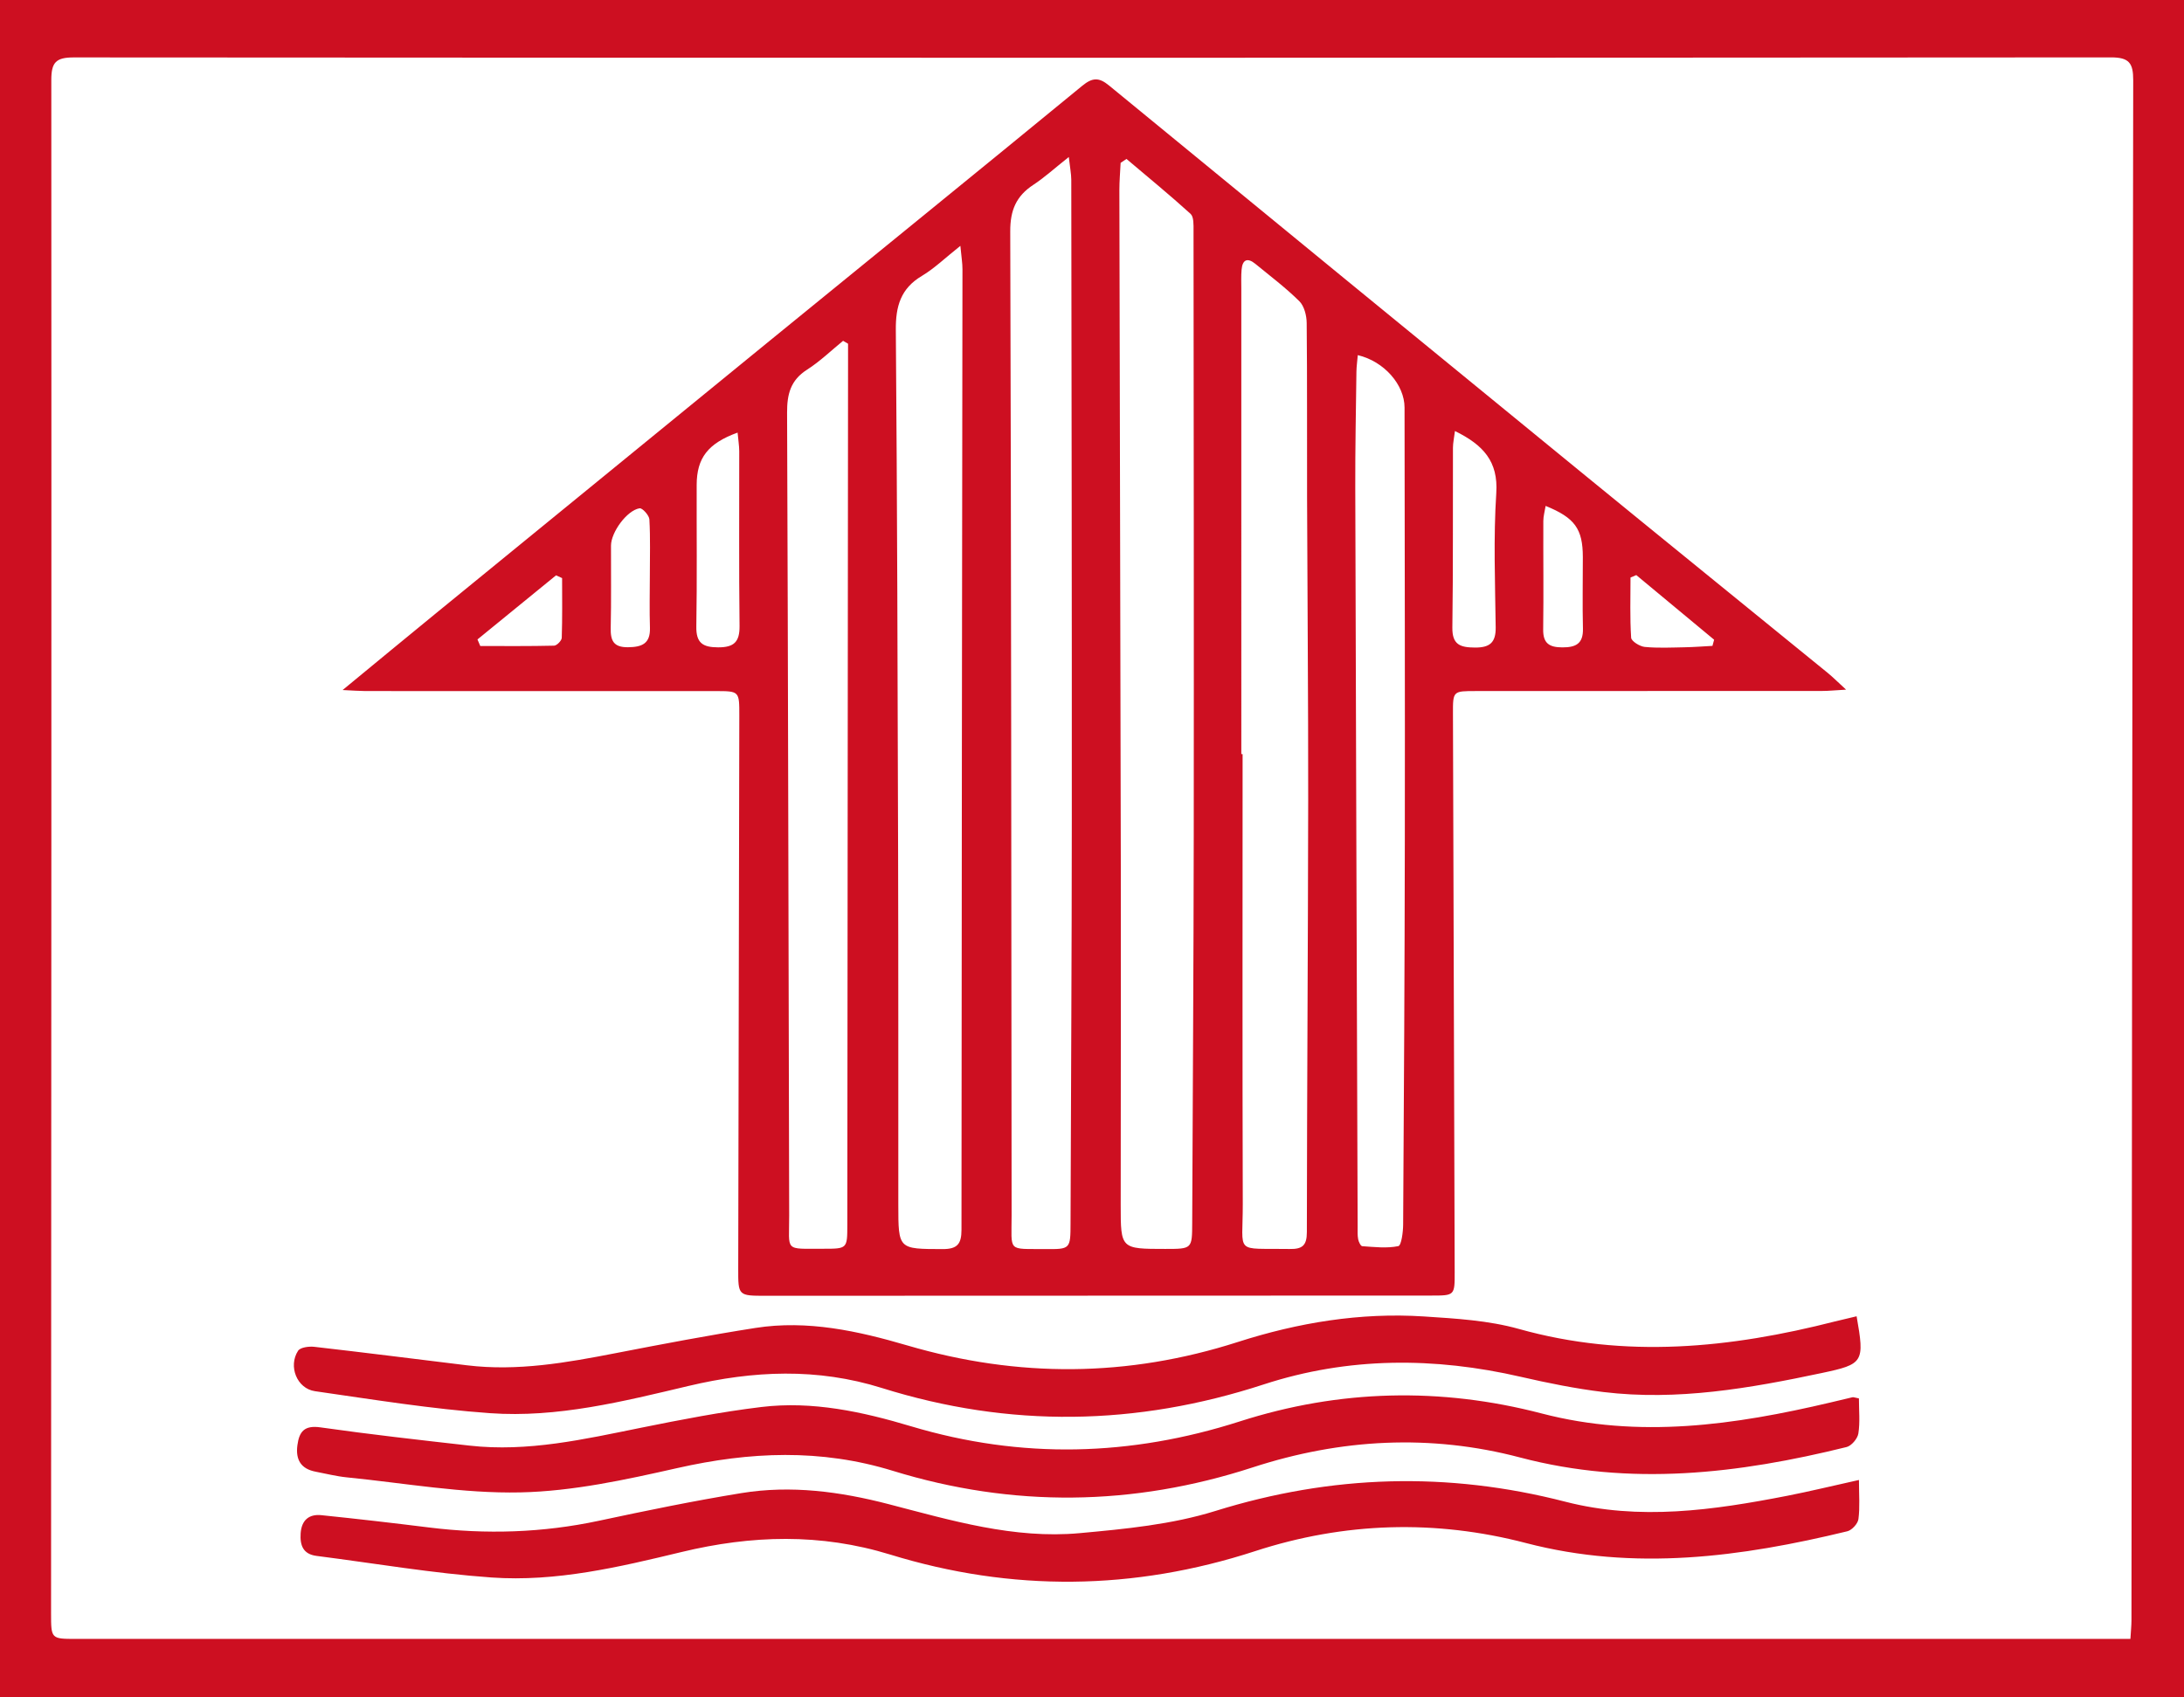 <?xml version="1.0" encoding="utf-8"?>
<!-- Generator: Adobe Illustrator 23.1.0, SVG Export Plug-In . SVG Version: 6.00 Build 0)  -->
<svg version="1.1" id="Layer_1" xmlns="http://www.w3.org/2000/svg" xmlns:xlink="http://www.w3.org/1999/xlink" x="0px" y="0px"
	 viewBox="0 0 624 485" style="enable-background:new 0 0 624 485;" xml:space="preserve">
<style type="text/css">
	.st0{fill:#CD0F21;}
</style>
<g>
	<path class="st0" d="M624,485c-207.97,0-415.94,0-624,0C0,323.4,0,161.78,0,0c207.93,0,415.97,0,624,0
		C624,161.59,624,323.28,624,485z M608.69,468.36c0.14-2.36,0.3-3.84,0.3-5.31c0.14-146.71,0.25-293.42,0.5-440.13
		c0.01-4.88-1.15-6.53-6.37-6.52c-194.02,0.14-388.04,0.14-582.06,0.01c-5.12,0-6.4,1.45-6.4,6.46
		c0.07,146.05-0.01,292.09-0.07,438.14c0,7.35,0,7.36,7.13,7.36c193.52,0,387.04,0,580.56,0
		C604.26,468.36,606.23,468.36,608.69,468.36z"/>
	<path class="st0" d="M97.89,197.2c9.57-7.88,18.12-14.95,26.71-21.97c31.46-25.71,62.93-51.43,94.41-77.11
		c30.07-24.53,60.21-48.97,90.2-73.6c2.91-2.39,4.78-2.45,7.64-0.1c44.91,36.88,89.87,73.7,134.86,110.48
		c23.45,19.18,46.99,38.25,70.48,57.39c1.47,1.2,2.82,2.56,5.26,4.8c-3.2,0.18-4.96,0.37-6.72,0.37c-33,0.02-66,0.03-98.99,0.03
		c-6.6,0-6.63-0.03-6.61,6.45c0.16,53.17,0.33,106.33,0.49,159.5c0.02,6.84,0.03,6.81-6.78,6.81
		c-63.33,0.01-126.66,0.04-189.99,0.06c-7.93,0-7.95,0.02-7.93-7.79c0.1-52.67,0.2-105.35,0.31-158.02c0.01-6.98,0.02-7-6.8-7
		c-33.33-0.01-66.66,0-99.99-0.01C102.67,197.48,100.91,197.34,97.89,197.2z M321.85,45.42c-0.56,0.37-1.11,0.75-1.67,1.12
		c-0.13,2.61-0.36,5.22-0.36,7.82c0.12,64.34,0.3,128.68,0.41,193.02c0.05,32.34-0.02,64.68-0.03,97.02c0,12.52,0,12.52,12.73,12.52
		c7.68,0,7.67,0,7.7-7.49c0.15-36.84,0.4-73.67,0.44-110.51c0.06-57.68-0.01-115.36-0.06-173.04c0-1.62,0.1-3.9-0.85-4.77
		C334.22,55.72,327.99,50.62,321.85,45.42z M305.37,44.87c-4.15,3.29-6.96,5.87-10.12,7.94c-4.9,3.21-6.63,7.25-6.61,13.31
		c0.29,93.7,0.29,187.4,0.39,281.09c0.01,10.75-1.32,9.65,9.53,9.75c7.29,0.07,7.29,0.01,7.31-7.49
		c0.13-38.51,0.34-77.02,0.36-115.53c0.03-60.85-0.07-121.71-0.15-182.56C306.07,49.64,305.71,47.91,305.37,44.87z M274.39,70.26
		c-4.33,3.43-7.4,6.44-10.98,8.58c-6.08,3.61-7.52,8.7-7.46,15.46c0.4,49.82,0.52,99.65,0.65,149.48c0.09,33.5,0.05,67,0.06,100.5
		c0.01,12.81,0,12.65,12.65,12.69c4.19,0.01,5.4-1.44,5.4-5.51c0.03-91.5,0.18-183,0.28-274.5C275,75.23,274.69,73.49,274.39,70.26z
		 M354.66,215.51c0.12,0,0.25,0,0.37,0c0,42.81-0.08,85.63,0.05,128.44c0.05,14.84-2.65,12.7,13.39,12.99
		c3.59,0.07,4.92-0.97,4.92-4.8c0.04-41.14,0.33-82.29,0.38-123.43c0.03-28.82-0.23-57.64-0.32-86.46
		c-0.05-16.65,0.06-33.31-0.11-49.96c-0.02-2.12-0.7-4.83-2.11-6.22c-3.89-3.85-8.3-7.18-12.55-10.66
		c-2.26-1.86-3.69-1.23-3.94,1.65c-0.16,1.82-0.08,3.66-0.08,5.49C354.66,126.87,354.66,171.19,354.66,215.51z M242.3,98.23
		c-0.47-0.28-0.95-0.55-1.42-0.83c-3.41,2.78-6.61,5.9-10.3,8.25c-4.7,3-5.72,6.99-5.7,12.27c0.3,76.5,0.4,153,0.6,229.5
		c0.03,10.35-1.57,9.44,9.72,9.45c6.87,0.01,6.88-0.03,6.89-6.74c0.07-82,0.14-164,0.21-246C242.3,102.16,242.3,100.19,242.3,98.23z
		 M387.94,101.49c-0.16,1.85-0.37,3.3-0.39,4.75c-0.14,11-0.36,21.99-0.33,32.99c0.19,70.49,0.44,140.97,0.68,211.46
		c0,1.17-0.07,2.36,0.15,3.49c0.14,0.73,0.72,1.93,1.16,1.96c3.45,0.23,7,0.66,10.31-0.02c0.87-0.18,1.37-4.03,1.38-6.19
		c0.23-36.66,0.43-73.32,0.48-109.98c0.06-41.16-0.04-82.32-0.08-123.49C401.29,110,395.53,103.28,387.94,101.49z M415.7,123.18
		c-0.24,1.98-0.57,3.39-0.57,4.81c-0.06,17.12,0.07,34.24-0.17,51.35c-0.07,4.96,2.31,5.69,6.44,5.72c4.23,0.03,6-1.39,5.94-5.77
		c-0.16-12.8-0.66-25.63,0.17-38.38C428.1,131.84,423.78,127.15,415.7,123.18z M210.74,123.63c-8.51,3.08-11.67,7.29-11.69,14.94
		c-0.04,13.49,0.13,26.99-0.1,40.48c-0.08,4.74,1.87,5.94,6.24,5.95c4.5,0.01,6.16-1.52,6.11-6.11c-0.2-16.66-0.06-33.32-0.09-49.97
		C211.2,127.33,210.93,125.74,210.74,123.63z M441.61,144.58c-0.24,1.52-0.66,2.92-0.66,4.31c-0.04,10.33,0.1,20.65-0.04,30.98
		c-0.06,4.02,1.78,5.13,5.47,5.14c3.84,0.01,5.99-1.03,5.89-5.34c-0.17-6.82-0.02-13.66-0.03-20.48
		C452.22,151.16,449.98,147.98,441.61,144.58z M185.67,164.43c0-5.33,0.17-10.67-0.13-15.99c-0.07-1.17-2.01-3.31-2.8-3.18
		c-3.62,0.59-8.16,6.85-8.17,10.66c-0.03,7.83,0.1,15.66-0.08,23.49c-0.08,3.64,0.76,5.6,4.93,5.56c3.99-0.04,6.41-1.01,6.28-5.55
		C185.54,174.43,185.66,169.43,185.67,164.43z M160.6,165.21c-0.58-0.26-1.16-0.52-1.73-0.79c-7.48,6.11-14.97,12.22-22.45,18.32
		c0.27,0.63,0.54,1.25,0.8,1.88c7.03,0,14.06,0.07,21.09-0.1c0.78-0.02,2.17-1.44,2.19-2.24C160.69,176.59,160.6,170.9,160.6,165.21
		z M467.51,164.35c-0.55,0.23-1.1,0.47-1.65,0.7c0,5.74-0.19,11.48,0.18,17.2c0.07,1,2.46,2.49,3.89,2.63
		c3.78,0.37,7.63,0.17,11.45,0.1c2.63-0.05,5.26-0.26,7.89-0.4c0.16-0.59,0.32-1.17,0.48-1.76
		C482.34,176.67,474.93,170.51,467.51,164.35z"/>
	<path class="st0" d="M531.13,422.95c0,4.29,0.3,7.78-0.15,11.18c-0.17,1.31-1.86,3.16-3.17,3.48
		c-30.36,7.37-60.77,11.46-91.83,3.36c-25.88-6.76-51.86-5.99-77.38,2.32c-34.68,11.29-69.49,11.67-104.24,0.98
		c-19.96-6.14-39.63-5.55-59.63-0.73c-17.82,4.3-35.84,8.58-54.28,7.28c-16.73-1.18-33.34-4.04-50.01-6.17
		c-3.85-0.49-4.77-3.03-4.54-6.46c0.26-3.74,2.36-5.54,5.91-5.18c10.26,1.05,20.5,2.24,30.73,3.51c16.32,2.03,32.49,1.53,48.61-1.92
		c13.51-2.89,27.06-5.68,40.69-7.9c14.19-2.31,28.21-0.44,42.05,3.16c17.9,4.65,35.82,10,54.55,8.29
		c13.03-1.19,26.38-2.47,38.77-6.33c33.27-10.37,66.38-11.33,100.01-2.66c21.22,5.47,42.34,2.42,63.37-1.68
		C517.1,426.21,523.54,424.63,531.13,422.95z"/>
	<path class="st0" d="M530.46,376.17c2.31,13.13,2.01,13.68-9.93,16.21c-20.58,4.37-41.26,7.99-62.41,5.44
		c-7.91-0.96-15.78-2.55-23.56-4.34c-24.73-5.7-49.34-5.72-73.52,2.17c-36.34,11.87-72.66,12.44-109.09,1.01
		c-18.42-5.78-36.73-4.97-55.23-0.58c-18.65,4.42-37.43,9.15-56.73,7.78c-16.73-1.19-33.36-3.89-49.99-6.28
		c-5.17-0.74-7.7-7.13-4.84-11.55c0.65-0.99,3.12-1.31,4.67-1.13c14.54,1.66,29.06,3.51,43.59,5.28c14.45,1.76,28.53-0.76,42.62-3.5
		c13.23-2.57,26.49-5.09,39.81-7.18c14.85-2.33,29.31,0.88,43.37,5c31.67,9.29,63,9.11,94.44-0.98c17.23-5.53,35-8.48,53.16-7.3
		c9.1,0.59,18.45,1.13,27.15,3.57c30.44,8.54,60.39,5.5,90.33-2.15C526.22,377.16,528.15,376.72,530.46,376.17z"/>
	<path class="st0" d="M531.12,399.64c0,3.45,0.35,6.81-0.16,10.03c-0.23,1.47-1.96,3.52-3.37,3.87c-30.87,7.63-61.76,11.3-93.3,2.98
		c-25.57-6.75-51.22-5.36-76.39,2.84c-34.19,11.13-68.56,11.52-102.79,0.98c-20.66-6.36-40.87-5.47-61.6-0.79
		c-14.74,3.33-29.82,6.63-44.82,6.95c-16.51,0.36-33.1-2.66-49.64-4.3c-2.97-0.3-5.9-1.05-8.84-1.61c-4.22-0.8-5.79-3.41-5.24-7.56
		c0.52-3.92,1.99-5.77,6.6-5.11c14.15,2.01,28.36,3.61,42.57,5.21c16.67,1.88,32.77-1.82,48.94-5.09
		c11.41-2.31,22.88-4.54,34.43-5.94c14.64-1.77,28.93,1.35,42.84,5.52c31.51,9.43,62.67,8.6,93.89-1.41
		c28.46-9.13,57.33-9.81,86.23-2.27c27.87,7.27,55.2,3.3,82.49-3.13c2.1-0.5,4.2-1.02,6.31-1.5
		C529.55,399.24,529.9,399.41,531.12,399.64z"/>
</g>
</svg>
